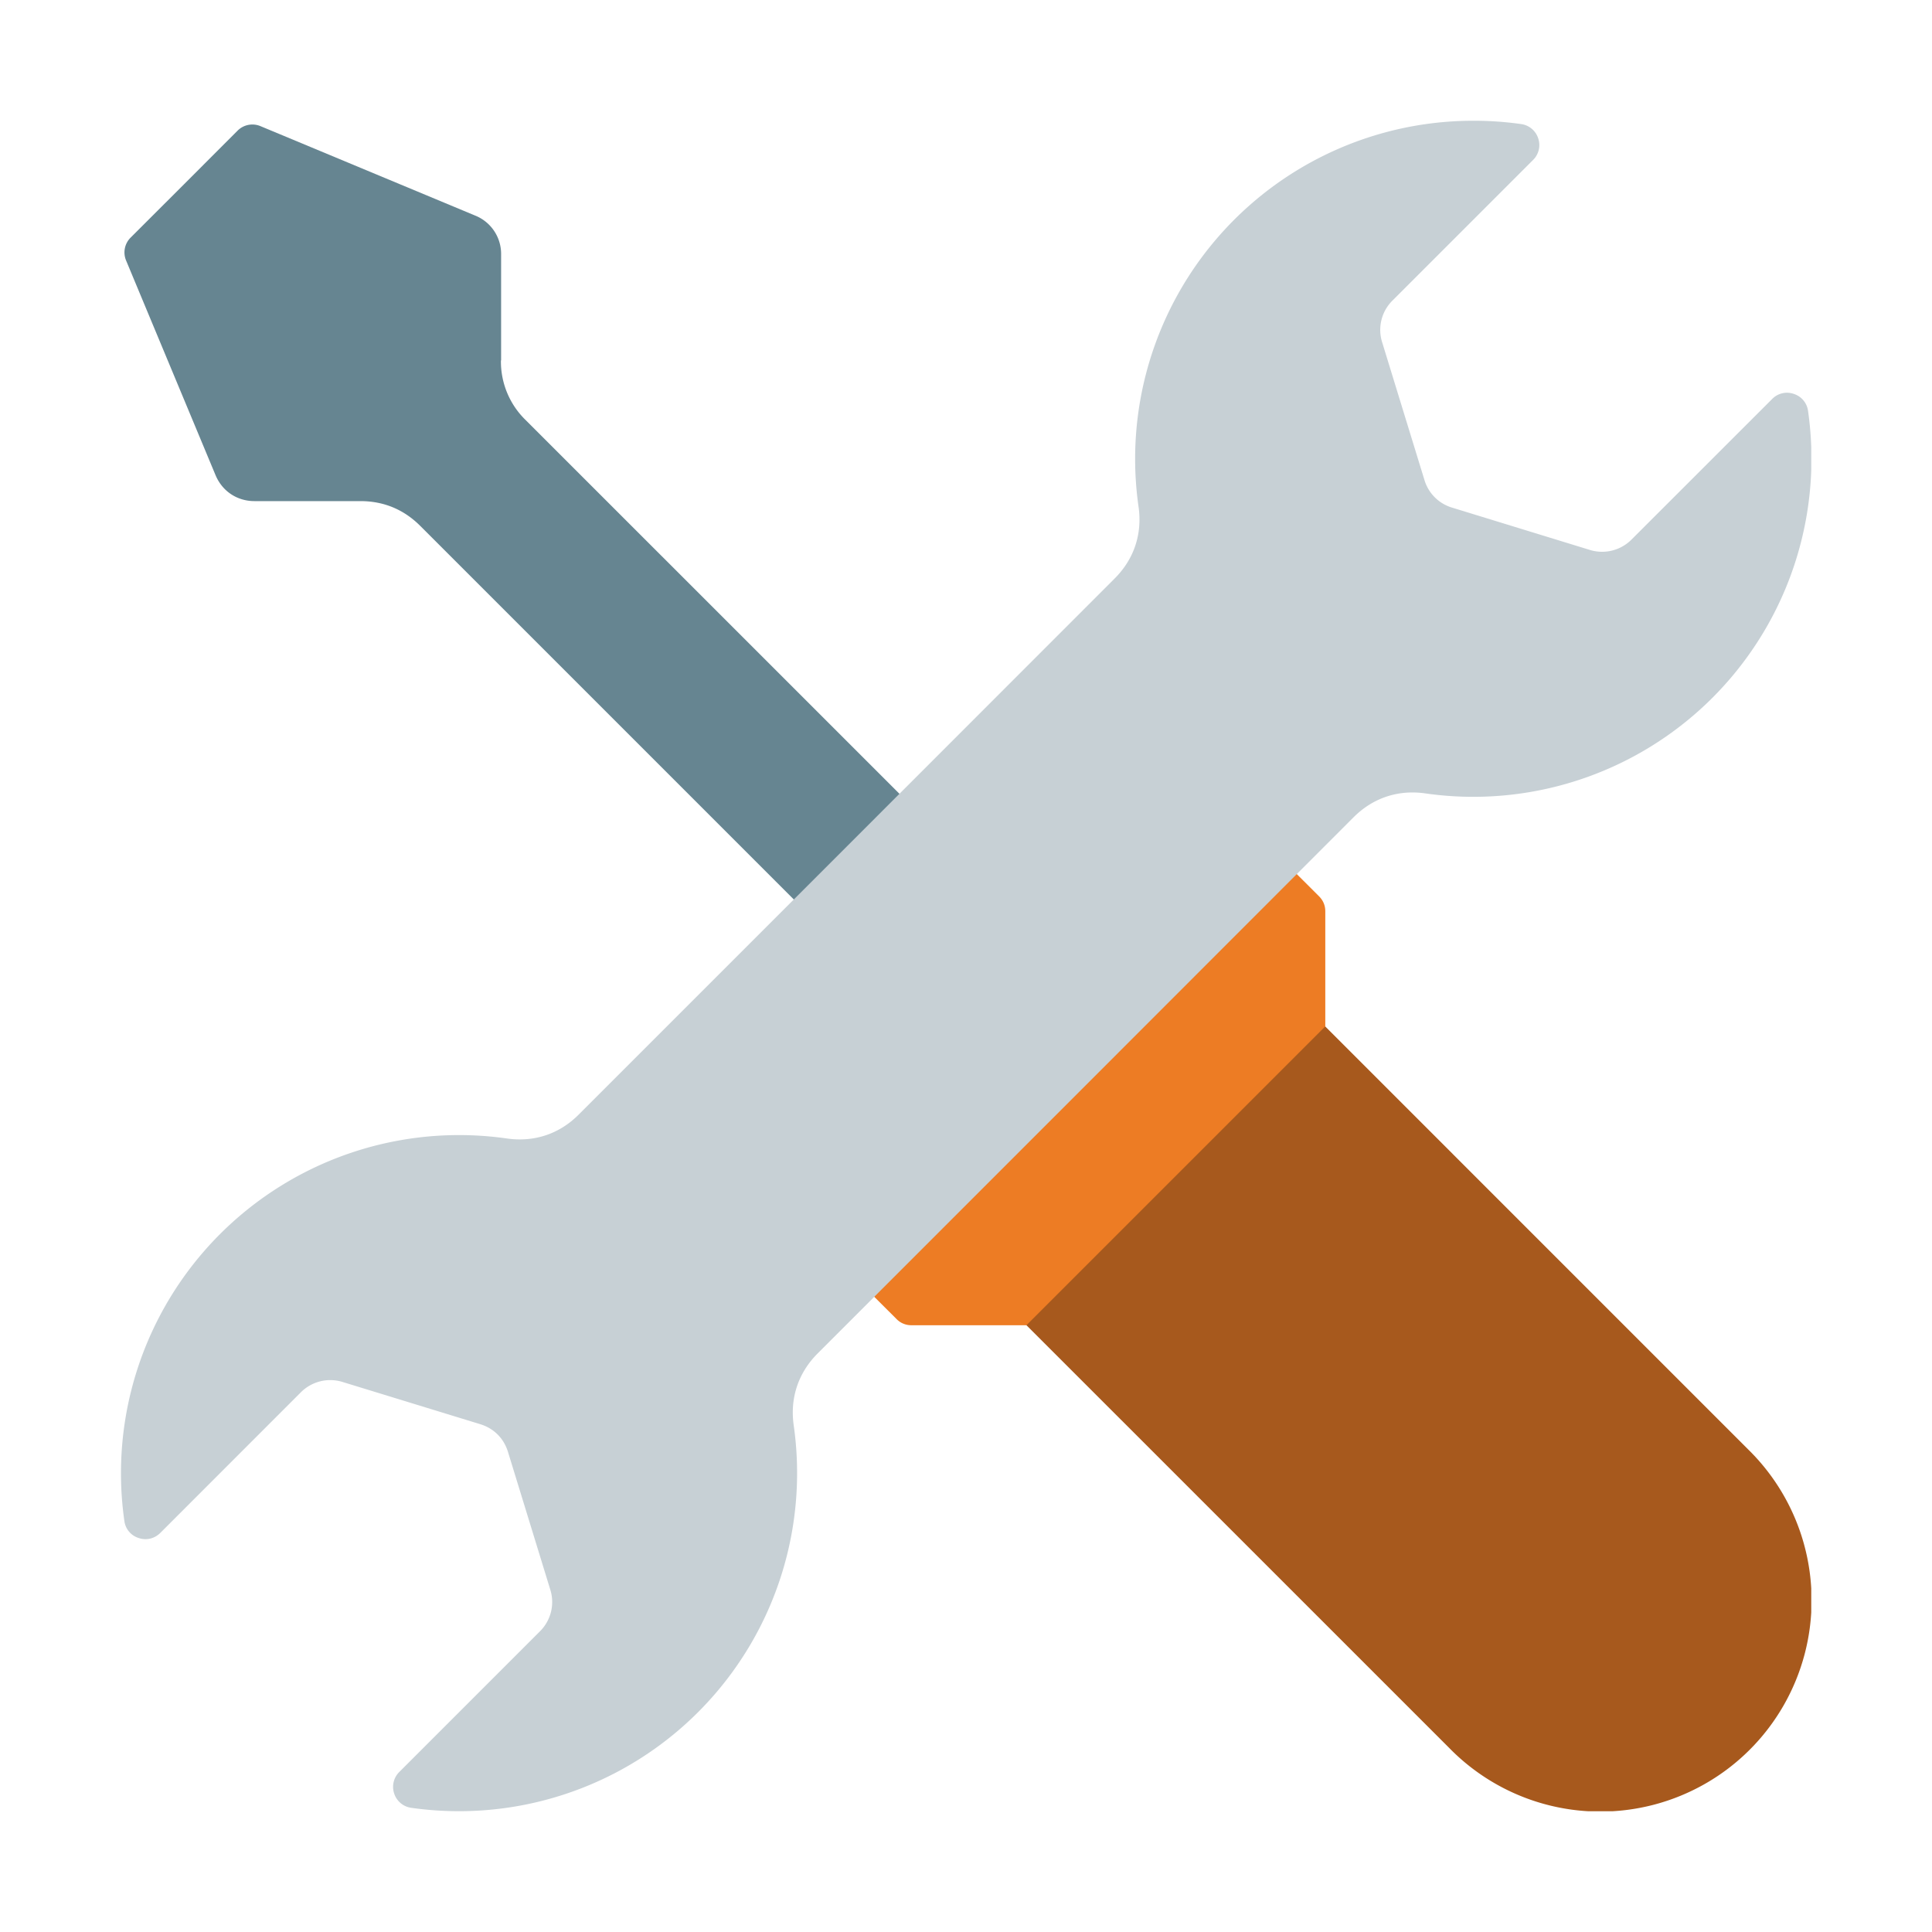 <svg width="32" height="32" viewBox="0 0 32 32" fill="none" xmlns="http://www.w3.org/2000/svg"><g clip-path="url(#clip0_28990_1723)"><path fill-rule="evenodd" clip-rule="evenodd" d="M8.3 5.97V4.216a.684.684 0 0 0-.431-.646L4.316 2.09a.347.347 0 0 0-.383.076l-.883.884-.884.883a.346.346 0 0 0-.077.383L3.57 7.87c.112.267.357.43.646.43H5.97c.385 0 .718.138.99.41l7.29 7.29.35-1.4 1.4-.35-7.291-7.29a1.351 1.351 0 0 1-.412-.991l.003.002z" fill="#668591"/><path d="M24.004 28.952L13.252 18.201l4.949-4.949 10.751 10.752a3.499 3.499 0 1 1-4.948 4.948z" fill="#A7591D"/><path fill-rule="evenodd" clip-rule="evenodd" d="M17.001 21.95h-1.905a.339.339 0 0 1-.247-.103l-.598-.597 3.5-3.5 3.5-3.5.598.597c.067.068.102.151.102.247V17l-4.948 4.948-.002.002z" fill="#ED7C24"/><path fill-rule="evenodd" clip-rule="evenodd" d="M24.401 2a5.6 5.6 0 0 0-5.543 6.394c.064.45-.074.866-.396 1.188l-4.438 4.44-4.439 4.439c-.321.322-.737.46-1.188.396a5.6 5.6 0 0 0-6.337 6.335.34.34 0 0 0 .236.282c.13.044.263.011.36-.085l2.322-2.323a.688.688 0 0 1 .7-.175l2.273.697c.23.07.394.235.464.464l.698 2.273a.683.683 0 0 1-.175.7l-2.323 2.323a.347.347 0 0 0-.086.359.346.346 0 0 0 .282.236 5.6 5.6 0 0 0 6.335-6.337c-.063-.45.075-.866.396-1.188l4.439-4.44 4.438-4.441c.322-.322.738-.46 1.188-.396a5.6 5.6 0 0 0 6.34-6.335.343.343 0 0 0-.237-.282.342.342 0 0 0-.358.085l-2.324 2.323a.688.688 0 0 1-.7.175l-2.273-.698a.681.681 0 0 1-.463-.463l-.698-2.273a.683.683 0 0 1 .175-.7l2.323-2.323a.346.346 0 0 0 .085-.36.346.346 0 0 0-.282-.235A5.554 5.554 0 0 0 24.403 2h-.002z" fill="#C7D0D5"/></g><defs><clipPath id="clip0_28990_1723"><path fill="#fff" transform="translate(2 2)" d="M0 0h28v28H0z"/></clipPath></defs></svg>